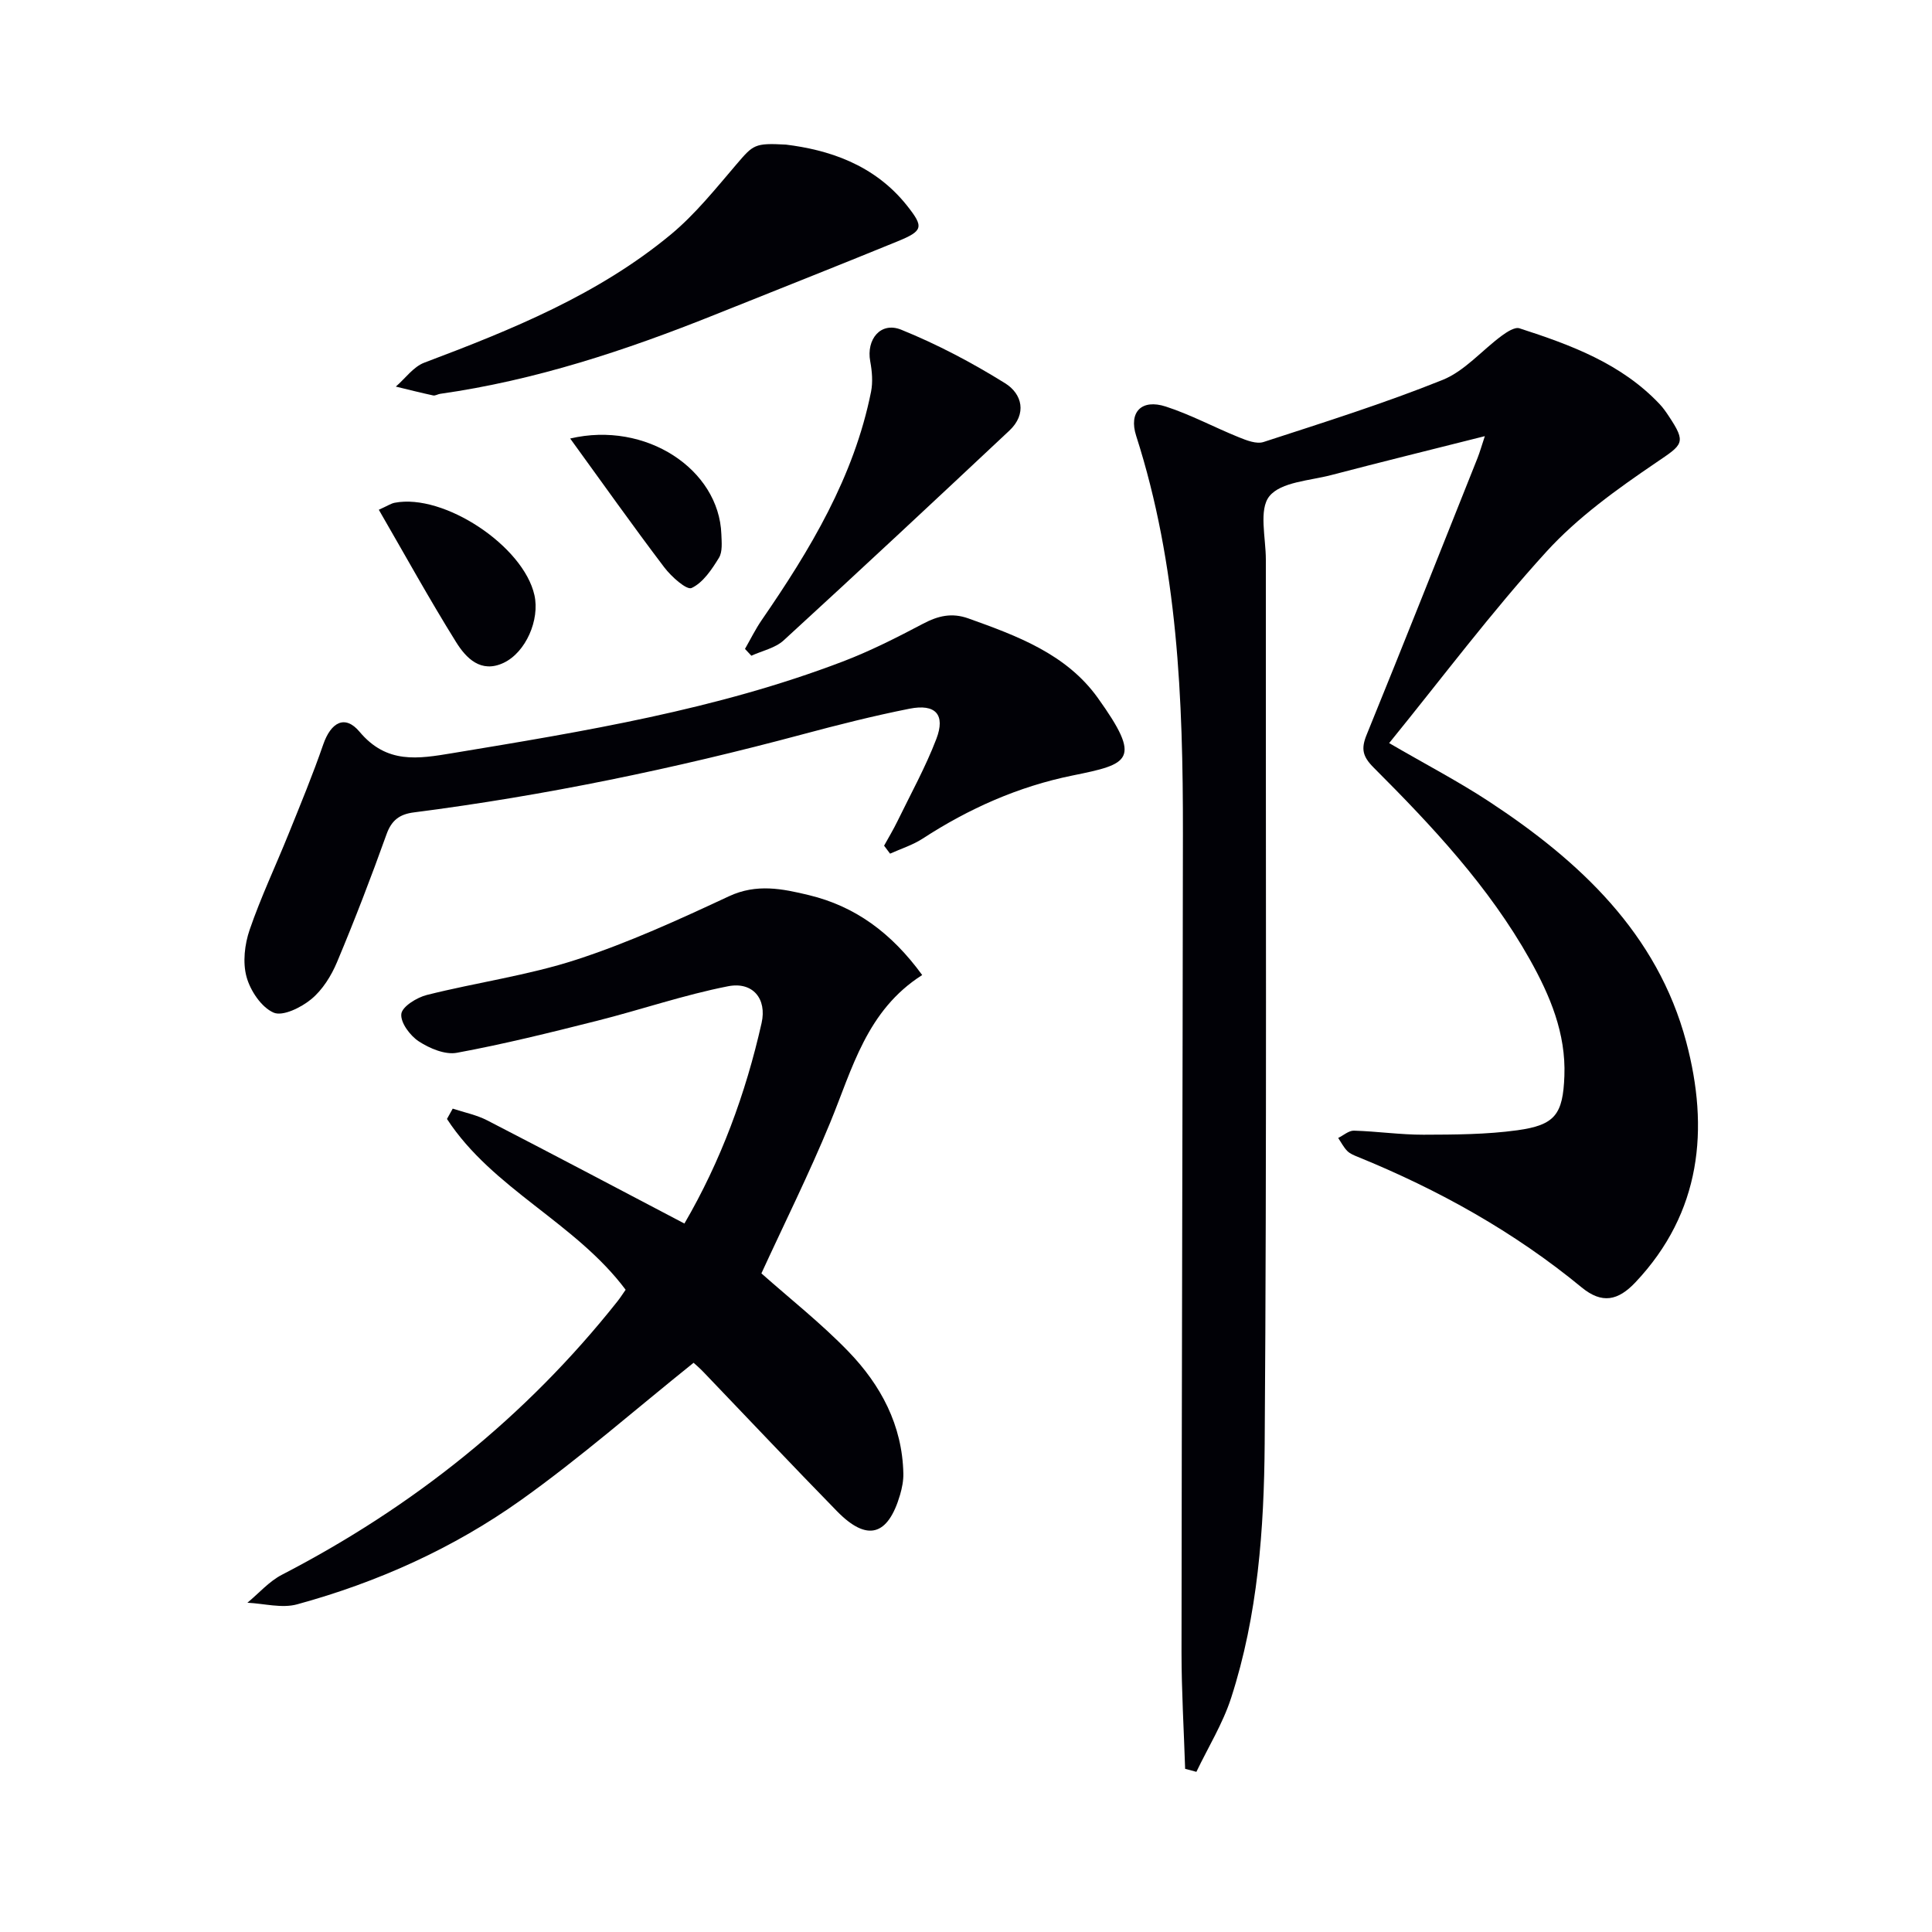 <svg enable-background="new 0 0 400 400" viewBox="0 0 400 400" xmlns="http://www.w3.org/2000/svg"><path d="m307.42 90.3c-11.06 2.79-21.46 5.35-31.81 8.06-4.46 1.17-10.4 1.41-12.8 4.38-2.23 2.77-.73 8.61-.73 13.1-.04 60.99.2 121.99-.24 182.98-.13 17.74-1.41 35.59-6.94 52.69-1.72 5.33-4.76 10.23-7.2 15.33-.78-.21-1.55-.41-2.33-.62-.26-8.06-.75-16.11-.75-24.17.04-56.49.23-112.98.29-169.47.03-27.82-1.06-55.52-9.68-82.35-1.58-4.93 1.13-7.68 6.13-6.06 5.18 1.68 10.05 4.31 15.13 6.36 1.61.65 3.66 1.46 5.12.98 12.43-4.05 24.94-7.98 37.06-12.85 4.57-1.84 8.13-6.11 12.25-9.15 1.06-.78 2.7-1.85 3.66-1.54 10.64 3.44 21.11 7.29 29.06 15.73.68.72 1.26 1.55 1.81 2.38 3.78 5.67 3.01 5.9-2.61 9.72-8.05 5.47-16.19 11.3-22.69 18.44-11.39 12.5-21.57 26.11-32.54 39.61 7.61 4.43 14.35 7.94 20.67 12.09 18.77 12.33 34.86 27.33 40.84 49.79 4.77 17.92 3.15 35.29-10.53 49.77-3.59 3.8-6.91 4.51-11.13 1.04-13.99-11.52-29.64-20.22-46.38-27.04-.77-.31-1.6-.65-2.16-1.22-.75-.77-1.25-1.77-1.86-2.68 1.09-.53 2.19-1.54 3.26-1.51 4.81.14 9.61.85 14.41.84 6.47-.02 13.01-.04 19.41-.92 7.85-1.08 9.45-3.31 9.75-11.25.33-8.81-2.96-16.62-7.14-24.08-8.48-15.11-20.22-27.63-32.35-39.76-2.32-2.32-2.63-3.91-1.45-6.8 7.77-19.07 15.35-38.22 22.98-57.35.47-1.21.82-2.45 1.49-4.47z" fill="#010106"/><path d="m190.93 201.87c-11.52 7.33-14.45 19.39-19.06 30.58-4.35 10.56-9.46 20.81-14.23 31.19 5.97 5.3 12.39 10.35 18.02 16.18 6.7 6.94 11.16 15.25 11.37 25.27.03 1.46-.27 2.98-.68 4.39-2.51 8.55-6.84 9.75-13.04 3.42-9.31-9.52-18.43-19.21-27.65-28.82-.9-.94-1.9-1.78-2.06-1.93-12.11 9.71-23.49 19.7-35.76 28.44-14.01 9.97-29.69 17.02-46.32 21.57-3.17.87-6.86-.17-10.3-.33 2.37-1.96 4.48-4.41 7.14-5.79 27.14-14.04 50.49-32.66 69.5-56.64.61-.77 1.13-1.61 1.67-2.37-10.4-13.91-27.5-20.83-36.99-35.36.4-.71.8-1.42 1.19-2.14 2.39.79 4.93 1.29 7.14 2.43 13.56 6.99 27.05 14.13 40.83 21.36 7.53-12.91 12.68-26.88 15.98-41.52 1.13-5.02-1.83-8.6-6.92-7.61-9.2 1.8-18.14 4.89-27.25 7.18-9.59 2.42-19.21 4.81-28.93 6.6-2.44.45-5.64-.91-7.88-2.37-1.8-1.18-3.82-3.89-3.61-5.68.17-1.52 3.21-3.4 5.27-3.92 10.29-2.59 20.92-4.04 30.97-7.31 10.82-3.52 21.27-8.31 31.6-13.13 5.72-2.67 11.09-1.55 16.52-.24 9.57 2.3 17.1 7.79 23.48 16.55z" fill="#010106"/><path d="m183.04 175.09c.93-1.68 1.92-3.33 2.76-5.05 2.75-5.65 5.82-11.2 8.06-17.05 1.93-5.04-.17-7.33-5.55-6.26-7.46 1.48-14.85 3.35-22.2 5.32-26.47 7.09-53.24 12.66-80.43 16.15-2.9.37-4.6 1.58-5.65 4.52-3.19 8.91-6.59 17.75-10.25 26.47-1.19 2.84-3.01 5.76-5.34 7.68-2.09 1.73-5.91 3.61-7.8 2.78-2.53-1.11-4.82-4.54-5.6-7.41-.82-2.99-.39-6.73.65-9.75 2.31-6.73 5.38-13.2 8.05-19.82 2.48-6.14 5.02-12.27 7.18-18.53 1.58-4.57 4.48-6.26 7.52-2.64 5.64 6.73 12.14 5.6 19.18 4.44 27.36-4.53 54.74-9.01 80.82-18.96 5.72-2.18 11.24-4.98 16.66-7.84 3.12-1.65 5.96-2.33 9.4-1.1 10.1 3.61 20.28 7.37 26.78 16.44 9.27 12.94 6.54 13.69-5.23 16.08-11.18 2.27-21.46 6.84-31.03 13.07-2.05 1.33-4.48 2.09-6.74 3.11-.43-.56-.84-1.1-1.24-1.65z" fill="#010106"/><path d="m162.72 29.94c8.53 1.05 18.23 3.96 25.13 12.71 3.45 4.37 3.28 5.15-2.07 7.34-12.59 5.15-25.25 10.15-37.88 15.21-18.38 7.36-37.09 13.55-56.78 16.34-.49.07-1.01.43-1.45.33-2.59-.56-5.15-1.21-7.72-1.83 1.96-1.69 3.64-4.11 5.91-4.96 18.09-6.82 35.98-14.06 51.04-26.54 5.06-4.2 9.27-9.48 13.58-14.52 3.48-4.06 3.72-4.44 10.24-4.08z" fill="#010106"/><path d="m154.24 134.35c1.14-1.99 2.16-4.07 3.45-5.95 10.04-14.58 19.11-29.63 22.65-47.29.4-2.02.21-4.26-.17-6.31-.84-4.53 2.15-8.26 6.41-6.54 7.46 3.02 14.68 6.83 21.52 11.09 3.54 2.2 4.56 6.35.87 9.81-15.51 14.55-31.05 29.07-46.73 43.43-1.74 1.59-4.43 2.14-6.68 3.17-.44-.47-.88-.94-1.32-1.41z" fill="#010106"/><path d="m78.43 105.54c1.79-.8 2.51-1.3 3.29-1.45 10.19-1.97 26.66 8.95 28.93 19.14 1.13 5.07-1.76 11.81-6.37 14-4.71 2.23-7.79-.97-9.87-4.32-5.5-8.83-10.53-17.95-15.98-27.37z" fill="#010106"/><path d="m118.05 90.79c15.68-3.69 30.82 6.39 31.3 19.81.06 1.65.27 3.63-.5 4.89-1.48 2.41-3.29 5.14-5.66 6.25-1.03.48-4.22-2.37-5.67-4.29-6.51-8.58-12.73-17.38-19.47-26.66z" fill="#010106"/></svg>